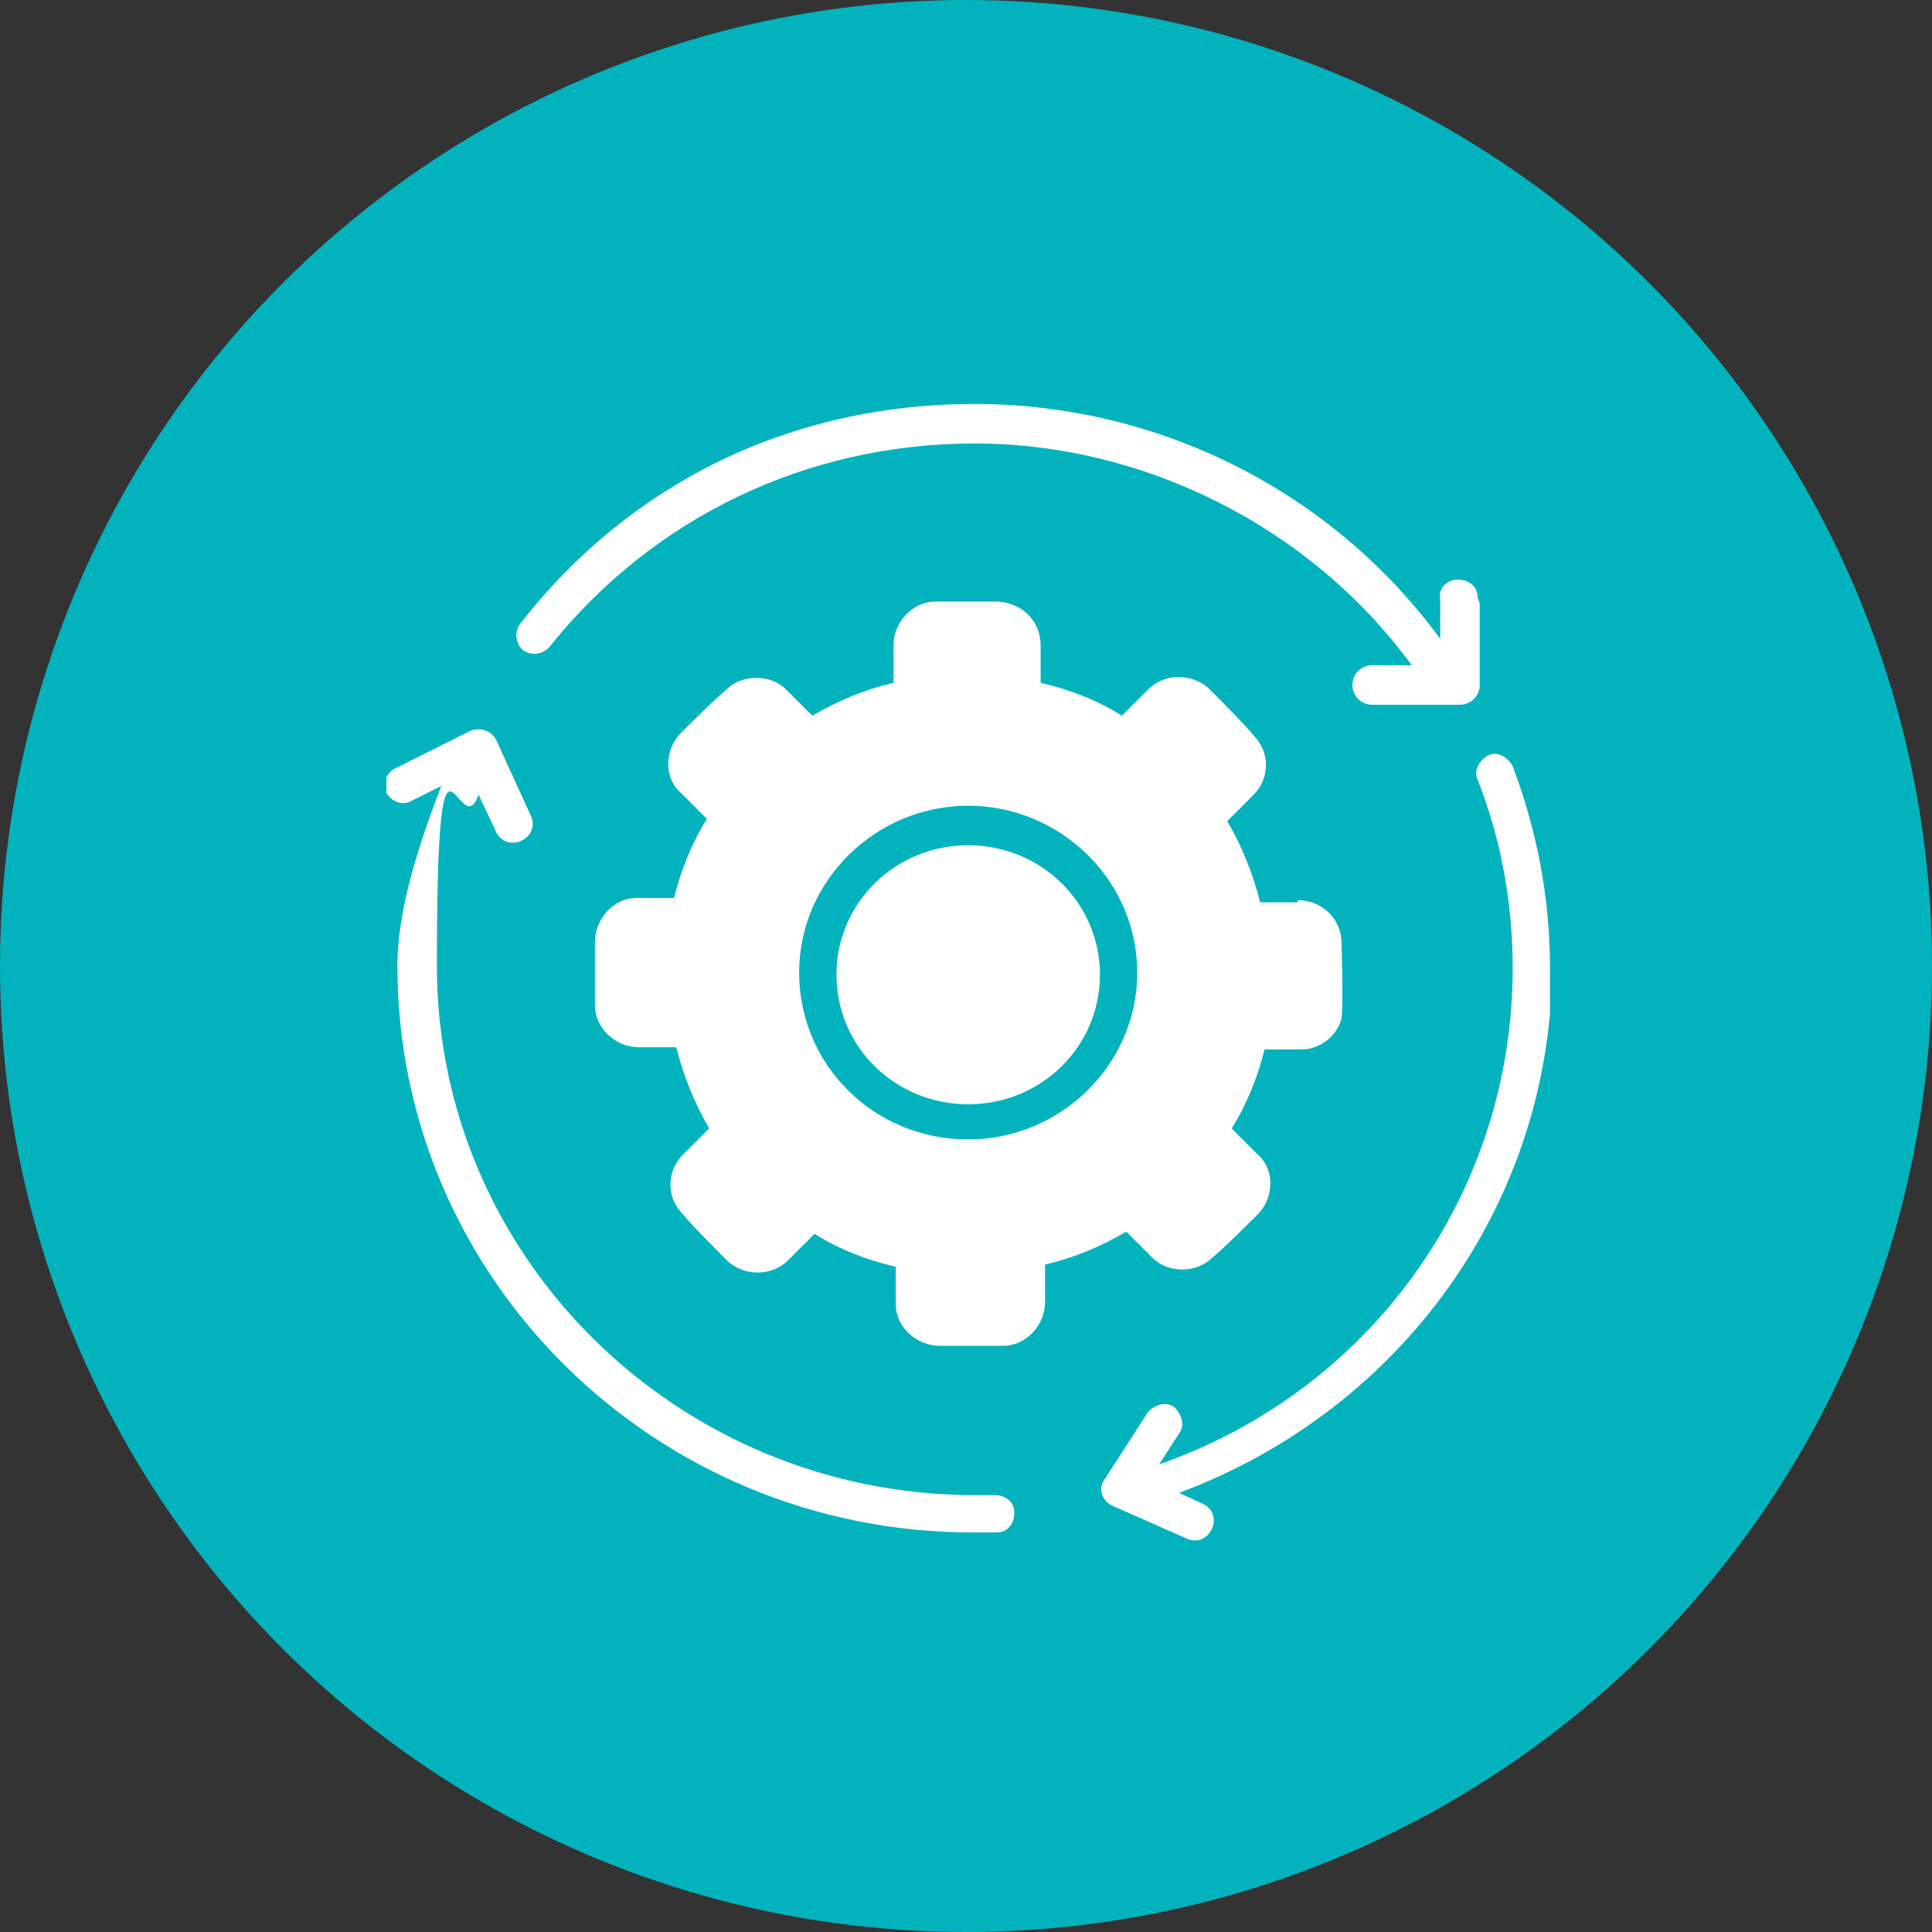 <?xml version="1.0" encoding="UTF-8"?>
<svg id="Layer_1" data-name="Layer 1" xmlns="http://www.w3.org/2000/svg" version="1.1" xmlns:xlink="http://www.w3.org/1999/xlink" viewBox="0 0 88 88">
  <rect x="0" y="0" width="88" height="88" fill="#333333" stroke="none"/>
  <defs>
    <style>
      .cls-1 {
        fill: #02b3bd;
      }

      .cls-1, .cls-2, .cls-3 {
        stroke-width: 0px;
      }

      .cls-2 {
        fill: none;
      }

      .cls-4 {
        clip-path: url(#clippath);
      }

      .cls-3 {
        fill: #fff;
      }
    </style>
    <clipPath id="clippath">
      <rect class="cls-2" x="17.6" y="18.3" width="53" height="52"/>
    </clipPath>
  </defs>
  <circle id="Ellipse_2" data-name="Ellipse 2" class="cls-1" cx="44" cy="44" r="44"/>
  <g class="cls-4">
    <g id="Layer_1-2" data-name="Layer 1">
      <path id="Vector" class="cls-3" d="M67.3,27.2c0-.5-.4-.8-.9-.8h0c-.5,0-.9.4-.8.9v1.8c-4.9-6.7-12.8-10.7-21.2-10.7s-15.7,3.6-20.7,10c-.3.4-.2.9.1,1.2.4.3.9.2,1.2-.1,4.7-5.9,11.7-9.3,19.4-9.3s15.3,3.8,19.9,10.1h-1.8c-.5,0-.9.4-.9.9s.4.9.9.9h4c.5,0,.9-.4.9-.9v-3.7s0,0,0,0Z"/>
      <path id="Vector_2" data-name="Vector 2" class="cls-3" d="M70.6,44.1c0-3.2-.6-6.3-1.7-9.2-.2-.4-.7-.7-1.1-.5-.4.2-.7.7-.5,1.1,1.1,2.8,1.6,5.7,1.6,8.6,0,10.2-6.4,19.2-16.1,22.6l.9-1.4c.3-.4.1-.9-.2-1.2-.4-.3-.9-.1-1.2.2l-2,3.1c-.3.4-.1,1,.4,1.2l3.4,1.5c1,.4,1.7-1.1.7-1.6l-1.1-.5c10.2-3.8,17-13.3,17-24.1h0Z"/>
      <path id="Vector_3" data-name="Vector 3" class="cls-3" d="M45.4,68.1c-.3,0-.7,0-1,0-13.5,0-24.5-10.8-24.5-24.1s1-5.3,1.9-7.8l.8,1.7c.5,1,2,.3,1.6-.7l-1.6-3.5c-.2-.4-.7-.6-1.2-.4l-3.4,1.7c-.4.2-.6.7-.4,1.1.2.4.7.6,1.1.4l1.4-.7c-1,2.6-2,5.6-2,8.2,0,14.2,11.7,25.8,26.2,25.8s.7,0,1.1,0c.5,0,.8-.4.8-.9,0-.5-.4-.8-.9-.8-.3,0,.5,0,0,0h0Z"/>
      <path id="Vector_4" data-name="Vector 4" class="cls-3" d="M44.1,38.5c-3.3,0-6,2.6-6,5.9s2.7,5.9,6,5.9,6-2.6,6-5.9-2.7-5.9-6-5.9Z"/>
      <path id="Vector_5" data-name="Vector 5" class="cls-3" d="M59.1,41.1h-1.7c-.3-1.2-.8-2.5-1.5-3.7l1.2-1.2c.7-.7.8-1.9,0-2.7-.3-.4-1.7-1.8-2-2.1-.7-.7-2-.8-2.8,0l-1.2,1.2c-1.1-.7-2.4-1.2-3.7-1.5v-1.7c0-1.1-.8-1.9-1.9-2-.5,0-2.5,0-2.9,0-1,0-1.9.9-1.9,2v1.7c-1.3.3-2.5.8-3.7,1.5l-1.2-1.2c-.7-.7-2-.7-2.7,0-.4.3-1.8,1.7-2.1,2-.7.7-.8,2,0,2.7l1.2,1.2c-.7,1.1-1.2,2.4-1.5,3.6h-1.7c-1.1,0-1.9,1-1.9,2,0,.5,0,2.4,0,2.9,0,1,.9,1.9,2,1.9h1.7c.3,1.2.8,2.5,1.5,3.7l-1.2,1.2c-.7.7-.8,1.9,0,2.7.3.4,1.7,1.8,2,2.1.7.7,2,.8,2.8,0l1.2-1.2c1.1.7,2.4,1.2,3.7,1.5v1.7c0,1.1,1,1.9,2,1.9.5,0,2.5,0,2.9,0,1,0,1.9-.9,1.9-2v-1.7c1.3-.3,2.5-.8,3.7-1.5l1.2,1.2c.7.7,2,.7,2.7,0,.4-.3,1.8-1.7,2.1-2,.7-.7.8-2,0-2.7l-1.2-1.2c.7-1.1,1.2-2.4,1.5-3.6h1.7c.8,0,1.6-.6,1.8-1.4.1-.4,0-3.7,0-3.6-.1-1.1-1-1.8-2-1.8ZM44.1,51.9c-4.3,0-7.7-3.4-7.7-7.6s3.5-7.6,7.7-7.6,7.7,3.4,7.7,7.6-3.5,7.6-7.7,7.6Z"/>
    </g>
  </g>
</svg>